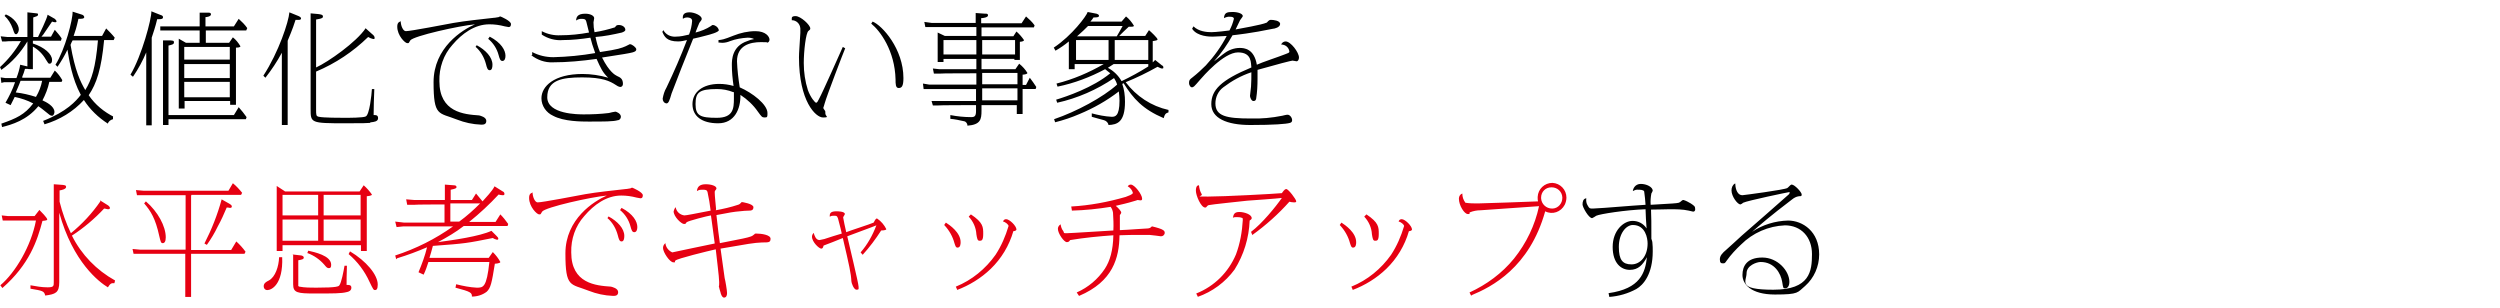 <?xml version="1.0" encoding="UTF-8"?>
<svg id="_レイヤー_1" data-name="レイヤー_1" xmlns="http://www.w3.org/2000/svg" version="1.1" viewBox="0 0 730 90">
  <!-- Generator: Adobe Illustrator 29.2.1, SVG Export Plug-In . SVG Version: 2.1.0 Build 116)  -->
  <defs>
    <style>
      .st0 {
        fill: #e60012;
      }
    </style>
  </defs>
  <path d="M33.4,34.2c-3-1.5-5.6-3.6-7.5-6.4,2.3-3.4,3.7-7.6,4.5-16.1h2.8l.3-.7c-.7-.9-1.6-1.8-2.5-2.7l-1.2,2.2h-8.3c.5-1.4.8-2.3,1.4-5,.9,0,1.7,0,1.7-.5,0-.3-.3-.6-.6-.7l-2.8-.9c.1,2.2-2.2,11.1-5,15.5l.6.6c1.1-1.6,2.1-3.3,2.9-5,.5,3,1.3,8.4,3.9,13.2-1.4,1.8-4.1,4.9-11,7.6l.4,1c4.4-1.3,8.4-3.7,11.5-7.1,1.8,2.8,4.2,5.1,7,6.9.2-.7.8-1.1,1.5-1.3v-.8ZM28.6,11.8c-.7,8-1.8,11.4-3.7,14.5-1.4-2.4-3-5.6-4.3-13.2.2-.6.3-.7.6-1.3h7.4ZM6.5,22.4c.3-.7.6-1.5.8-2.3.2,0,.4,0,.7,0h0c0,.1,1.6.1,1.6.1v-6.6c1.6.9,2.9,2.2,3.8,3.8.7,1.1.7,1.2,1.1,1.2s.7-.3.7-1.1c0-1.7-2.2-3.7-5.6-4.8v-.8h8.2l.2-.7c-.6-.9-1.3-1.7-2-2.5l-1.1,2h-2.8c.4-.4.7-.8,1-1.3.5-.7,1.5-2.2,2.1-3.1.3.1.6.2.9.2.3,0,.4-.1.4-.3s-.3-.5-.5-.7l-2.1-1.2c-.1,1-2.5,5.9-2.8,6.5h-1.4v-5.7c.9-.3,1.4-.4,1.4-.8s0-.3-.4-.4l-2.7-.3v7.2H2.1l-1.9-.2.4,1.5h1.1c0-.1,4.4-.1,4.4-.1-1.6,2.8-3.7,5.4-6.1,7.6l.4.8c3.1-2.2,5.6-5,7.6-8.3v7.3l-2.1-.5c-.2,1.3-.6,2.6-1.1,3.9H1.6l-1.4-.2.2,1.6.8-.2h3.2c-.7,2.1-1.7,4.1-2.8,6l1.5.7c.4-.8.8-1.6,1.2-2.4,1.9.4,3.7,1,5.4,1.9-2.5,3.3-5,4.4-9.3,5.9l.2,1c2.8-.7,7.3-2,10.6-6.1.7.5,1.4,1,2.1,1.6,1.1.9,1.4,1.2,1.9,1.2s.7-.8.7-1.1c0-1.7-2.4-2.9-3.5-3.4.9-1.7,1.6-3.5,2-5.4h3.6l.2-.5c-.6-1-1.3-2-2.2-2.8l-1.3,2.1H6.5ZM12.3,23.6c-.3,1.6-.9,3.2-1.8,4.7-1.9-.6-3.9-1.1-5.9-1.3.1-.3,1-2.2,1.4-3.4h6.3ZM1.3,4.6c1.1,1,1.9,2.3,2.4,3.7.5,1.5.6,1.7,1,1.7s.8-.8.8-1.4c0-1.4-1.4-3.4-3.8-4.4l-.4.5ZM60,7.7v-2.7c.4,0,1.6-.2,1.6-.8s-.7-.5-1-.5h-2.3c0-.1,0,4,0,4h-11.5v1.2h11.5v3.6h-4l-2.1-1.2v20.4h1.7v-2.2h13.3v1.1h1.7V13.9c.3,0,1.3,0,1.3-.4-.6-1-1.3-1.9-2.2-2.6l-1.1,1.6h-6.8v-3.6h11.8l.3-.7c-.7-1-1.6-1.9-2.5-2.7l-1.4,2.2h-8.1ZM53.8,18.7h13.3v4.1h-13.3v-4.1ZM53.8,13.7h13.3v3.7h-13.3v-3.7ZM53.8,23.9h13.3v4.5h-13.3v-4.5ZM38.9,22.3c1.5-2.2,2.8-4.6,3.8-7v21.3h1.6V11c.6-1.9,1-2.9,1.6-5.4.5,0,1.7.1,1.7-.5s-.4-.6-.9-.8l-2.5-1c.1,2.1-2.8,13-6.1,18.5l.7.6ZM49.2,33.8V13.3c.8-.2,1.6-.3,1.6-.9s-.3-.5-1-.6h-2.2c0-.1,0,24.7,0,24.7h1.6v-1.7h22.6l.2-.6c-.7-1-1.5-2-2.3-2.9l-1.4,2.3h-19.1ZM84,11.9c.3-.8,1.4-3.2,2.3-6.1.3,0,.6,0,.9,0,.2,0,.7,0,.7-.4s-.5-.6-.7-.7l-2.7-1.1c-.2,2.7-3.1,11.6-7.6,18.5l.6.6c1.8-2.3,3.4-4.7,4.8-7.3v21.1h1.7V11.9ZM106.8,8.2c-2.7,4.1-11,9.9-14.5,11.5V5.7c2-.3,2-.6,2-.9,0-.5-.6-.6-1.4-.7l-2.2-.2v27.9c0,4.1,0,4.2,10.2,4.2s6.2-.2,7.5-.3c.8-.1,2-.2,2-1.2s-.8-.9-1.3-.9c0-1.6.1-5.8.2-7.6h-.7c-.1,1.7-.7,7.5-1.8,8-.7.4-5,.4-6.2.4s-6.2,0-7.5-.3c-.8-.2-.8-.4-.8-2.3v-10.9c5.7-2.4,10.8-5.8,15.2-10.1.5.3,1,.5,1.5.6.2,0,.4,0,.4-.3,0-.5-.3-.8-.8-1.2l-1.9-1.7ZM138.9,13.7c1.5,1.3,2.5,3.1,3,5,.3,1.2.5,1.8,1.1,1.8s.8-.7.8-1.6c0-2.2-2-4.3-4.6-5.7l-.4.6ZM142.5,11.3c1.5,1.2,2.6,2.9,3.1,4.8.3,1.1.5,1.7,1.1,1.7s.9-.6.9-1.5c0-1.6-1.2-3.8-4.6-5.6l-.4.6ZM117.1,6.2c-.6.2-1.1.4-1.1,1.6,0,2.6,2.3,4.8,2.9,4.8s.4,0,.9-.8c.9-1.3,14.4-4.3,18.9-4.7-3.7,1.6-12.1,6.8-12.1,16.9s1.5,8.8,6.8,10.9c2.3.9,4.6,1.4,7.1,1.5.6,0,1.5,0,1.5-1.1s-1.7-1.5-2.1-1.6c-4.4-.3-11.6-.9-11.6-10-.1-3.9,1.2-7.7,3.8-10.6,2.8-3.3,6.5-6,10.8-6,1.5,0,3,.2,4.5.6.1,0,1.1.2,1.1.2.2,0,.7,0,.7-.9s-3-2.2-3.1-2.2c-.2,0-.3.1-.5.2-.3,0-.9.2-1.4.2-3.5.4-8.4.9-11.8,1.5-2.2.4-12.5,2.4-13.9,2.4-.8,0-1.5-1.6-1.5-3ZM155.1,16.1c1.8,1.4,4,2.2,6.3,2.1,4.3,0,8.5-.4,12.8-1,1.2,2.7,1.8,4,3.4,5.5-2.4-.7-5-1.1-7.5-1.1-8.3,0-12,3.6-12,7.1,0,2.2,1.4,4.2,3.4,5.1,3.1,1.7,8.4,1.7,10.3,1.7,4.6,0,7.3,0,8.6-.4.5,0,.9-.5.9-1,0-1-1.4-1.5-1.6-1.5s-1.6.3-1.9.4c-2.4.3-4.9.4-7.3.4-1.6,0-10.7,0-10.7-5s4.2-5.8,10.2-5.8,8.1,1.1,9.8,2.2c.4.3.8.5,1.3.6.5,0,.8-.4.8-.9,0-1.5-.8-1.9-1.7-2.3-.6-.3-2.3-1.2-4.4-5.4,6.5-1,7.7-1.2,8.9-1.5.7-.2,1.1-.4,1.1-.9s-1.2-1.5-1.9-1.5c-.4.2-.8.4-1.2.6-1.2.5-2,.9-7.5,1.7-.6-1.4-1-2.9-1.3-4.4,2.6-.2,5.1-.7,7.7-1.3.5-.2,1-.4,1-.8,0-.8-.9-1.4-1.9-1.4s-.9.6-1.2.7c-1.9.6-3.9,1.1-5.9,1.4-.2-.9-.3-1.9-.3-2.9,0-.1.2-.9.2-1.2,0-.7-1.1-1.3-2.6-1.3-2.4,0-2.6,1.1-2.7,2,.4-.3,1-.5,1.5-.5,1,0,1.3.1,1.5.8.1.5.7,2.7.8,3.2-2.7.5-5.5.8-8.3.8-1.9.1-3.8-.3-5.5-1.2v1c1.8,1.2,4,1.8,6.2,1.6,2.7,0,5.4-.3,8-.7.2.9.8,2.9,1.4,4.5-4,.7-8.1,1.1-12.2,1.2-2.2,0-4.3-.5-6.2-1.5v.9ZM193.4,9.3c.6,1.4,1.3,2.8,4.6,2.8.9,0,1.7-.2,2.6-.4-1.8,4.7-3.8,9.3-6,13.9-.6,1-.9,2.1-1.1,3.2,0,.7.4,1.3,1.1,1.4.6,0,.9-.8,1.5-2.9.1-.4,5.4-13.9,6.3-16,.5-.1,3.1-.7,3.7-.9,1.2-.3,3.8-1,3.8-1.6-.2-.8-.9-1.4-1.7-1.5-.2,0-.3,0-.6.3-1.4.9-2.9,1.5-4.5,1.9,0-.2,1.1-2.8,1.1-2.8.6-.8.7-.9.7-1.2,0-1-2.2-1.9-3.5-1.9s-2.2.4-2,1.9c.4-.3.8-.4,1.3-.4.1,0,1.4,0,1.4,1-.1,1.4-.4,2.7-.9,4-1.3.3-2.5.6-3.9.6-1.5.1-2.9-.6-3.6-1.9l-.3.5ZM209.6,12.4c.4,0,.9.1,1.3.1.8,0,1.6-.2,2.3-.5,1.6-.6,3.4-.9,5.1-1,.7,0,1.3.1,1.9.4-.7.1-1.3.3-2,.6-4.5,1.5-4.5,5.6-4.5,7,0,2,.2,4,.5,6.1-1.4-.4-2.8-.6-4.2-.6-4.8,0-7.8,2.4-7.8,5.9s2.7,5.6,7.5,5.6,6.6-4.2,6.5-8.3c2,1.3,3.8,3,5.1,4.9,1.1,1.5,1.2,1.7,2,1.7s.8-.2.8-1.3c0-2.5-4.4-5.9-8.1-7.5-.4-2.5-.7-5.1-.8-7.6,0-4.7,3.9-5.6,7-5.6s1.4.2,1.7.2c.4,0,.8-.4.8-.9,0,0,0,0,0,0,0-.9-1.1-2.5-4.1-2.5-2.2,0-4.4.5-6.4,1.3-3,1.2-3.4,1.2-4.4,1.3v.7ZM214.3,26.9c0,.8,0,1.2,0,1.9,0,2.9-.2,5.6-5,5.6s-6.2-.6-6.2-4,1-4.4,6.3-4.4c1.6,0,3.2.3,4.7.9h0ZM246.1,13.7c-1,2.2-5.7,12.9-7,15.3-.3.6-.5,1-.8,1s-1.6-1.5-2.4-3.7c-.8-2.5-1.2-5.2-1.2-7.9,0-3.4.6-8.9,1.4-9.4.4-.3.5-.4.5-.7,0-1-2.8-3.6-4.3-3.6s-1,.8-1.1,1.2c1.3,0,2.4,1,2.5,2.4,0,.6,0,1.2,0,1.3-.2,3.7-.4,5.7-.4,7.1,0,12.9,4.9,17.6,7,17.6s.7-.3.7-1.2,0-.5-.4-1.2c0-.1-.2-.2-.2-.4,0-.1.4-1.1.4-1.3.6-2.2,5.6-15.2,6-16.1l-.7-.4ZM254.4,6.9c2.6,2.1,6.9,7.9,7.1,16.3,0,1.3,0,2.5.9,2.5s1.4-.5,1.4-2.9c0-8.5-6.2-15.4-9-16.5l-.4.6ZM285.1,6.7h-13l-2.2-.3.3,1.5h1.4s13.5,0,13.5,0v2.6h-9.2l-2.1-1v8.6h1.7v-.9h9.6v3h-10.9l-1.8-.2.3,1.5h1.5c0-.1,10.9-.1,10.9-.1v3.3h-13.8l-1.8-.3.2,1.6h1.5c0,0,13.8,0,13.8,0v3.5h-13c0-.1.4,1.3.4,1.3h1.3c0-.1,11.3-.1,11.3-.1v1.7c0,1.5-.4,1.8-1.4,1.8-2,0-4.1-.2-6.1-.6v1.1c1.3.1,2.6.4,4,.7.6.1,1,.7,1,1.3,3.8-.3,4.1-1.8,4.1-4.4v-1.6h10.3v2.6h1.7v-7.3h3.8l.2-.6c-.6-.9-1.2-1.8-1.9-2.7l-1.1,2.1h-1v-3c.3,0,1.4-.1,1.4-.5-.6-1-1.4-1.9-2.4-2.7l-1.1,1.6h-9.9v-3h9.6v.3h1.6v-5.3c.3,0,1.2-.1,1.2-.5-.6-.9-1.4-1.8-2.2-2.5l-.9,1.4h-9.3v-2.6h15.3l.2-.6c-.7-1-1.6-1.8-2.5-2.6l-1.3,2h-11.8v-1.5c.5,0,2-.2,2-.8s-.6-.5-.8-.5l-2.8-.2v3ZM275.5,11.7h9.6v4.2h-9.6v-4.2ZM286.8,11.7h9.6v4.2h-9.6v-4.2ZM297.1,21.3v3.3h-10.3v-3.3h10.3ZM297.1,25.8v3.5h-10.3v-3.5h10.3ZM322.3,18.7c-4.3,2.5-9,4.5-13.8,5.7l.3.9c4.9-1,9.6-2.8,13.9-5.1.5.4,1,.8,1.5,1.2-5.1,4.2-12.8,6.8-15.8,7.7l.3.9c5.9-1.3,11.6-3.8,16.6-7.2.4.6.7,1.2.9,1.9-4.1,3.7-11.9,7.9-18.4,10.1l.3.9c2.4-.6,4.8-1.4,7.1-2.4,4.1-1.7,8-3.9,11.5-6.6.1.9.2,1.8.2,2.7,0,4.7-1.4,4.7-2.3,4.7-2-.1-3.9-.5-5.8-1v1c.5.2,3,.8,3.6,1,.7.2,1.2.8,1.3,1.4,2.5-.1,4.8-.8,4.8-6.8,0-1.8-.2-3.5-.8-5.2l.4-.2c2.8,4.5,5.6,7.6,11.7,10.2.3-1.1.5-1.4,1.4-1.7v-.7c-5-1.1-9.4-4-12.5-8.1,3.2-1.3,6.3-2.8,9.3-4.5.9.4,1,.5,1.3.5s.4,0,.4-.3c0-.3-.1-.5-.4-.6l-2-1.6c-.2.3-.5.5-.7.7v-6.2c1.3-.2,1.4-.3,1.4-.5,0-.4-1.9-2.2-2.5-2.7l-1.1,1.7h-7.6c.4-.4,2.3-2.3,2.8-2.7.3,0,.6,0,.8,0,.2,0,.7,0,.7-.3-.6-1-1.4-2-2.3-2.7l-1.3,1.5h-9.1c.5-.6.6-.7.9-1.2,1.2,0,1.6-.1,1.6-.5s-.5-.5-.7-.6l-2.6-.5c-.3,1.1-4.6,6.9-9.9,10.4l.5.9c1.4-.8,2.7-1.7,3.9-2.7v8.1h1.7v-1.5h8.1ZM335.3,17.5h-9.8v-5.8h9.8v5.8ZM323.7,17.5h-9.5v-5.8h9.5v5.8ZM335.3,19.4c-2.5,1.6-5.1,3-7.8,4.3-.9-1.6-2.3-3-4-3.9.6-.4.9-.6,1.7-1.1h10.1v.6ZM314.5,10.6c1.6-1.4,2.3-2.1,3.2-3h10.1c-.7,1.3-1.4,2.5-1.7,3h-11.6ZM348.1,8.4c1.5,2.3,5.2,2.3,6,2.3s3.7-.2,4.1-.2c-1.6,3.1-3.7,6-6.1,8.6-1.2,1.2-2.5,2.4-3.9,3.5-.8.6-1,.8-1,1.6s.5,1.3.8,1.3c.5,0,.6-.1,2.5-2.3.7-.8,6.8-7.9,11-7.9s3.7,3.3,3.9,4.4c-8.9,3.7-11.7,6.6-11.7,10.7s4.5,6.1,11.4,6.1,10.5-.3,11.5-.6c.5-.1.7-.4.7-.8,0-.8-.7-1.6-1.3-1.6-.5,0-1.1.2-1.6.3-3,.6-6.1.9-9.2.8-7.1,0-10.3-.7-10.3-4.4,0-1.8.8-3.6,2.3-4.7,2.5-1.9,5.2-3.4,8.2-4.4,0,1.4,0,2.8-.1,4.2,0,.4-.3,2.3-.3,2.7s.4,1.5,1,1.5.7-.3.8-.7c.3-1.9.4-3.8.4-5.8,0-1.3,0-2,0-2.6,5.6-1.6,9.9-2.7,10.2-2.7s1,.2,1.2.2c.4,0,.7-.5.7-1.1,0-1.5-2.4-4.7-3.9-4.7-.6,0-1.1.4-1.3.9,1.2,0,2.2.8,2.4,2,0,.4-.1.4-1.4.9-1.2.5-6.9,2.4-8.1,3-.8-4.7-3.7-4.9-5-4.9-1.6,0-3.2.6-4.4,1.5-.5.3-2.6,2.1-3.1,2.4,2.1-2.3,3.9-4.9,5.4-7.6.9-.1,5.6-.6,11.8-1.9.4,0,2.1-.4,2.1-1.4s-2-1.2-2.7-1.2-1,.7-1.2.8c-1.6.7-7.6,1.7-9.1,2,.4-.7.9-2,1.3-2.7.1-.2.8-1,.8-1.2,0-.7-1.4-1.2-3-1.2s-2.4.2-2.5,1.8c.6-.3,1.2-.5,1.9-.4.1,0,1,0,1,.6-.3,1.2-.7,2.3-1.3,3.4-.7.1-4,.5-5.3.5s-3.7-.2-5.2-1.7l-.4.7Z"/>
  <path class="st0" d="M10.2,63.1H2.4l-1.9-.2.3,1.5h1.6c0,0,8.1,0,8.1,0-1.4,7.4-6,15.2-10.4,18.9l.6.8c7.9-6.9,10.2-13.9,11.7-19.6,1.1-.1,1.4-.2,1.4-.4,0-.5-1.8-2.3-2.3-2.8l-1.4,1.8ZM29.3,58.8c-2.4,3.5-5.3,6.6-8.6,9.3-1.4-2.9-2.5-6-3.3-9.2v-3.3c.7-.1,1.9-.4,1.9-1s-.6-.5-.9-.6l-2.7-.2v.9c0,0,0,27.7,0,27.7,0,1.1,0,1.5-1.8,1.5-1.7,0-3.4-.3-5-.6v1c3.6.6,4,.7,4.3,2,3-.4,4.1-.8,4.1-3.9v-20.3c4,14.5,11.7,20.3,14.2,21.8.7-1.1,1-1.3,1.9-1.2l.2-.8c-5.4-3-9.8-7.5-12.6-13.1,3.4-2.2,6.6-4.9,9.4-7.9.4,0,.8.2,1.2.2.4,0,.5-.2.5-.4,0-.3-.4-.6-.5-.7l-2.4-1.5ZM55.9,56.9h14.5l.3-.6c-.8-1-1.7-2-2.7-2.8l-1.3,2.2h-24.7l-2.3-.2.3,1.5h1.5c0,0,12.7,0,12.7,0v15.9h-13.3l-2.2-.2.3,1.4h1.5c0,0,13.6,0,13.6,0v12.6h1.7v-12.6h15.6l.3-.6c-.8-1.1-1.7-2.1-2.7-3l-1.5,2.5h-11.7v-15.8ZM42.1,59.4c1.9,2.2,3.3,4.4,4.4,9.5.4,1.7.5,2.1,1,2.1s.9-.4.9-1.7c0-3.2-2.3-7.5-5.8-10.5l-.6.7ZM64.7,58.3c-1.2,4.4-2.9,8.7-5,12.8l.7.4c1.2-1.7,2.3-3.5,3.2-5.4,1-1.8,1.8-3.6,2.6-5.5.3,0,.6,0,.9.1.2,0,.6,0,.6-.4s-.4-.6-.7-.8l-2.3-1.3ZM83.1,55.8l-2.3-1.5v19h1.7v-1.7h22.9v1.7h1.7v-16s1.5-.1,1.5-.5c-.7-1-1.5-1.9-2.4-2.7l-1.2,1.8h-21.8ZM82.5,56.9h10.4v6h-10.4v-6ZM82.5,64.1h10.4v6.2h-10.4v-6.2ZM105.4,70.3h-10.9v-6.2h10.8v6.2ZM105.4,62.9h-10.9v-6h10.8v6ZM81.5,75.1c-.1,2.7-1.1,5.8-3,6.8-.8.4-1.5.8-1.5,1.7,0,.6.4,1.1,1,1.1,0,0,0,0,.1,0,1.1,0,4.6-1.5,4.3-9.6h-.9ZM85.6,74.2v8.8c0,2.5,1.2,2.7,6.4,2.7s7.7,0,9.2-.4c.6-.1,1.4-.4,1.4-1.3s-.9-.8-1.4-.8c0-1.3,0-2.8.1-5.6h-.7c-.3,1.7-.9,4.9-1.5,5.7-.2.3-.5.7-6.8.7-1.6,0-3.3,0-4.9-.3-.2,0-.4-.3-.3-.5v-7.2c1.1-.2,1.6-.3,1.6-.8,0-.3-.3-.5-.7-.6l-2.6-.3ZM89.8,73.9c1.9.7,3.6,1.9,4.9,3.4.5.6.8,1,1.3,1s.7-.2.7-1c0-2.7-5-3.7-6.7-4.1l-.3.8ZM101.8,74.2c2.6,2.2,4.7,5,6.1,8.1,1.1,2.3,1.2,2.4,1.6,2.4s.8-.2.8-1.6c0-2.9-3.4-6.9-8.1-9.7l-.4.8ZM116,75.4c3-.9,5.9-2,8.7-3.2-.6,2.5-1.5,4.9-2.5,7.3l1.5.7c.6-1.2,1-2.5,1.4-3.7h17.8c-.8,7.5-1.8,7.5-3.7,7.5-2-.1-4-.5-6-1l-.2,1c4.6,1.2,4.8,1.5,4.8,2.6,1.6,0,3.1-.5,4.3-1.4,1.2-1.1,1.5-2.6,2.4-8.2.2,0,1.6-.1,1.6-.5-.6-1.1-1.3-2-2.2-2.9l-1.2,1.7h-17.3c.3-1,.6-1.9,1-3.5,9.6-.7,10-.8,17.5-2.3.3.2.7.4,1.2.5.2,0,.4,0,.4-.3s-.2-.5-.6-.9l-1.4-1.4c-3.4,1.6-11.1,2.7-15.6,3.3,2.6-1.4,5.2-2.9,7.5-4.7h12.8l.2-.6c-.7-1-1.5-2-2.3-2.8l-1.4,2.2h-7.7c3.1-2.5,5.9-5.1,8.6-8,.4.1.7.2,1.1.2.4,0,.6,0,.6-.4,0-.3-.2-.6-.5-.7l-2.4-1.5c-.5,1.2-2.7,3.5-3.5,4.4-.8-1-1.3-1.6-1.9-2.3l-1.2,1.9h-6.2v-3c1.4-.3,1.7-.4,1.7-.8s-.4-.5-.8-.5l-2.6-.2v1.5s0,3,0,3h-8.9l-2.4-.2.3,1.6h2c0-.1,8.9-.1,8.9-.1v5.3h-11.8l-2.6-.3.4,1.6,2-.2h14.5c-5.2,3.7-10.8,6.5-16.9,8.5l.3,1.1ZM140.2,59.4c-1.9,1.9-3.9,3.7-6.1,5.3h-2.6v-5.3h8.6ZM177.4,63.7c1.5,1.3,2.5,3.1,3,5,.3,1.2.5,1.8,1.1,1.8s.8-.7.8-1.6c0-2.2-2-4.3-4.6-5.7l-.4.6ZM181,61.3c1.5,1.2,2.6,2.9,3.1,4.8.3,1.1.5,1.7,1.1,1.7s.9-.6.9-1.5c0-1.6-1.2-3.8-4.6-5.6l-.4.6ZM155.6,56.2c-.6.2-1.1.4-1.1,1.6,0,2.6,2.3,4.8,2.9,4.8s.4,0,.9-.8c.9-1.3,14.4-4.3,18.9-4.7-3.7,1.6-12.1,6.8-12.1,16.9s1.5,8.8,6.8,10.9c2.3.9,4.6,1.4,7.1,1.5.6,0,1.5,0,1.5-1.1s-1.7-1.5-2.1-1.6c-4.4-.3-11.6-.9-11.6-10-.1-3.9,1.2-7.7,3.8-10.6,2.8-3.3,6.5-6,10.8-6,1.5,0,3,.2,4.5.6.1,0,1.1.2,1.1.2.2,0,.7,0,.7-.9s-3-2.2-3.1-2.2c-.2,0-.3.1-.5.2-.3,0-.9.2-1.4.2-3.5.4-8.4.9-11.8,1.5-2.2.4-12.5,2.4-13.9,2.4-.8,0-1.5-1.6-1.5-3ZM209.1,61.1c-.1-1.2-.4-3.9-.4-4.9,0-.2,0-.4.1-.5.3-.4.4-.5.4-.7,0-.7-1.5-1.2-3.1-1.2s-2.5.6-2.6,2c.4-.2.5-.4,1.5-.4s1.4,0,1.6.7c.4,1.8.7,3.6.9,5.4-4.7.9-7,1.4-7.7,1.4-1.3-.2-2.3-1.1-2.5-2.4-.3.3-.5.8-.6,1.2,0,1.6,2.3,3.7,3,3.7s.3,0,.8-.5c.4-.4,6.3-1.9,7.1-2,.5,3.8.6,4.2,1.1,8.2-1.1.2-12.4,2.6-12.4,2.6-1.1-.5-1.9-1.5-2-2.7-.4.3-.7.8-.7,1.4,0,1.3,2,4.2,3,4.2s.2,0,.6-.5c.5-.6,9.6-2.8,11.8-3.3.2,2,1,8.1,1,9.6s-.1,1-.1,1.2.4,1.5.5,1.8c0,.2.4,1.5,1,1.5s.9-.5.9-1.3-.5-3.7-.7-4.4c-.2-1.3-.8-5.7-1.2-8.6,8.1-1.4,9.7-1.7,12.1-1.8,2,0,2.5,0,2.5-1.1s-2.6-1.5-4.2-1.5c-.2,0-.4,0-.5.2-.3.3-.8.6-1.2.7-.8.3-2.2.6-8.9,1.9-.4-3-.5-3.5-1-8.2,3.5-.7,5.4-1,6.8-1.1.9-.1,1.9-.2,2.8-.2.4,0,1.2,0,1.2-1s-3.3-1.5-3.4-1.5-.1.1-.2.2c-.3.3-.5.5-.9.6-2.1.7-4.3,1.2-6.5,1.6ZM251.9,74.4c2-2.2,3.8-4.6,5.4-7.1.1,0,1.5,0,1.5-.4-.6-1.2-1.5-2.3-2.7-3.1-.3,0-.4.1-1,1.2-1.1.5-6.8,2.3-8,2.8-.2-.8-.9-4.1-.9-4.3s.5-.8.5-1c0-.8-2.2-.8-2.4-.8-1.7,0-2.1.5-2,1.6.3-.2.4-.3,1.2-.3s.9,0,1.2.8c.5,1.8,1.1,4.3,1.1,4.4-.7.2-4.3,1.3-5.1,1.6-.5.1-.9.2-1.4.3-1.1,0-1.5-1.4-1.7-2.1-.3.3-.5.7-.5,1.1,0,1.6,2.1,3.5,2.7,3.5s.6-.8.7-.9c.1,0,5.2-2,5.6-2.2,1.9,8.1,2.4,10.4,2.5,12.6,0,.5.7,2.5,1.5,2.5s.6-.3.6-.9c0-1-2.8-12.4-3.3-14.7,1.2-.5,7.1-2.6,8.5-3.2-1.1,2.9-2.6,5.6-4.6,7.9l.6.7ZM275.8,65.8c1.4,1.5,2.4,3.3,2.9,5.2.3.9.4,1.3.9,1.3.9,0,.9-1.2.9-1.6,0-2.8-3.2-5-4.3-5.7l-.5.7ZM282.9,63.3c1.3,1.4,2.1,3.2,2.2,5.1.2,1.2.3,1.9.9,1.9s1.1,0,1.1-2,0-3.3-3.6-5.7l-.6.6ZM279.4,84.7c3.7-1.4,7.1-3.5,9.9-6.2,3.1-3,5.4-6.8,6.6-11,.2,0,.9-.1.9-.5,0-1-2-3-3-3-.4,0-.8.2-.9.7,0,0,0,0,0,0,.7.1,1.6.9,1.6,1.3-.9,3-2.1,5.8-3.8,8.4-2.9,4.1-6.9,7.4-11.6,9.3l.4.9ZM315.1,86.4c9.9-4.2,11.7-11.1,11.8-17.7,3.1-.1,3.3-.1,4.7-.1s2.5,0,4.1,0c.5,0,3.2.4,3.3.4.6,0,1-.4,1.1-.9,0,0,0,0,0-.1,0-.4-.1-.7-1-1.1-.7-.3-2.6-.8-2.7-.8s-.4.3-.5.4c-.2.1-.5.2-.7.2-.8,0-5.5.4-8.2.5,0-.6,0-4.2,0-4.4,0,0,.4-.5.4-.7,0-.5-1-1.5-1.6-2,1.7-.4,3.5-.8,5.1-1.3.2,0,1.2-.4,1.3-.4s.6.1.7.1c.4,0,.6,0,.6-.5,0-1.2-2.2-4.1-3.3-4.1-.4,0-.7.2-.9.5.7.4,1.3,1.1,1.5,1.9,0,.5-1.4.9-2.1,1.2-5.2,1.5-10.5,2.5-15.9,2.8l.2,1.2c3.8-.1,7.6-.5,11.3-1.1.4.5.6,1.1.7,1.7.1,1.7.2,3.5.1,5.2-2.1.1-12.5.8-13.6.8s-.7,0-1-.6c-.5-.6-.7-1.3-.8-2-.5.3-.8.8-.8,1.3,0,1.4,1.8,3.9,2.6,3.9s.8-.5,1-.6c4.2-.7,8.4-1.1,12.6-1.4-.1,4.5-1,7.5-2.5,9.8-2,3-4.8,5.4-8.2,6.9l.6.9ZM365.7,68.6c3.9-2.8,7.6-6.1,10.8-9.7.4.1.9.2,1.4.2.2,0,.6,0,.6-.3,0-.6-2.3-3.6-2.9-3.6s-1.1,1-1.3,1.2c-2,.2-17,1-21.5,1s-1.5,0-1.9-.7c-.5-.8-.7-1.7-.8-2.6-.4,0-.9.2-.9,1.6s1.5,4.9,2.7,4.9c.1,0,.3,0,.4-.2q.3-.4.6-.5c.8-.2,9.5-1.1,11.3-1.3,1.4-.1,8.5-.6,10.1-.8-1.8,2.6-5.8,7.5-9,9.9l.4,1ZM349.7,86.7c4.3-1.5,8.1-4.3,10.8-8,2.7-4.3,4.2-9.2,4.4-14.3.3-.2.6-.4.6-.7,0-1.1-2.2-1.8-3.6-1.8s-1.7.6-1.9,1.7c.3-.2.7-.2,1-.2.5,0,1.1,0,1.6.2.3,0,.3.3.3.6-.2,3.5-.8,6.9-2,10.1-2.2,5.2-6.3,9.3-11.6,11.4l.5,1ZM391.3,65.8c1.4,1.5,2.4,3.3,2.9,5.2.3.9.4,1.3.9,1.3.9,0,.9-1.2.9-1.6,0-2.8-3.2-5-4.3-5.7l-.5.7ZM398.4,63.3c1.3,1.4,2.1,3.2,2.2,5.1.2,1.2.3,1.9.9,1.9s1.1,0,1.1-2,0-3.3-3.6-5.7l-.6.6ZM394.9,84.7c3.7-1.4,7.1-3.5,9.9-6.2,3.1-3,5.4-6.8,6.6-11,.2,0,.9-.1.9-.5,0-1-2-3-3-3-.4,0-.8.2-.9.7,0,0,0,0,0,0,.7.1,1.6.9,1.6,1.3-.9,3-2.1,5.8-3.8,8.4-2.9,4.1-6.9,7.4-11.6,9.3l.4.9ZM429.7,86.2c5.8-2.4,16.9-8,21.5-24.5,2.1,1.1,4.6.2,5.7-1.9.3-.6.5-1.4.5-2.1,0-2.3-1.8-4.2-4.1-4.3-2.3,0-4.2,1.8-4.3,4.1,0,0,0,.1,0,.2,0,.4,0,.7.1,1.1-2.2.1-16.3.6-17.5.6-1.2,0-2.5,0-3.7-.2-.6-.8-.9-1.7-.9-2.7-.6.2-1,.8-1,1.5,0,2,1.6,4.5,2.6,4.5s.2,0,.6-.5c1-.4,2.1-.6,3.1-.6,2.5-.2,14.5-1,17.1-1.2-1.2,5.6-3.7,10.8-7.3,15.3-3.5,4.3-8,7.6-13,9.9l.5,1ZM453.1,54.7c1.6,0,3,1.2,3.1,2.9,0,0,0,.2,0,.2,0,1.6-1.2,3-2.8,3.1,0,0-.2,0-.2,0-1.7,0-3.1-1.3-3.2-3,0,0,0-.1,0-.2,0-1.7,1.3-3,3-3,0,0,.1,0,.2,0Z"/>
  <path d="M469.9,86.7c2.8-.2,5.5-1,7.9-2.3,2.1-1.2,4.8-4.4,4.8-11,0-.8,0-1.7-.1-2.5,0-.4-.2-.8-.3-1.2v-.7c0-4.3,0-5.1-.1-7.8,1.8,0,4.6-.1,5.4-.1,1.9,0,3.8,0,5.6.4.4.1.9.2,1.3.3.4,0,.6-.3.6-.7,0-.9-.3-1-1.3-1.7-.7-.4-1.4-.8-2.1-1-.1,0-.3,0-.4.1-.6.5-.7.6-1,.7-.9.2-1.4.2-8.2.6-.1-1.1,0-2.2.2-3.3.1-.2.3-.5.4-.8,0-1.1-1.8-2-3.5-2s-2.3,1.5-2.3,2.1c.5-.3,1.1-.5,1.6-.4.5,0,1.5,0,1.7.5.2,1.3.3,2.6.4,3.9-2.6.2-4.8.3-8.2.6-1.2.1-6.3.5-7.2.5s-1,0-1.5-.9c-.4-.6-.5-1.4-.4-2.1-.9.1-1.1,1-1.1,1.8s1.8,4,2.8,4c.4-.2.8-.4,1.2-.7,1-.5,8.6-1.7,14.4-1.9,0,.8.2,4.7.3,5.6-.9-1.4-2.4-2.2-4.1-2.2-2.6,0-5.8,2.8-5.8,7.6s2.5,6.7,5,6.7,3.8-1.5,5-3.7c-.5,4.5-1.9,9.2-11.2,10.5l.2,1ZM476.8,65.7c3.7,0,4.3,3.9,4.3,5.4,0,3.7-2.1,6.1-4.7,6.1s-3.7-1.3-3.7-5.1c0-3.9,2.1-6.4,4.1-6.4h0ZM506.6,53.6c-.7.4-1,1.2-1,2,0,1.8,1.8,4.1,2.6,4.1.3-.1.6-.3.8-.5,1.2-.6,13.2-3.1,13.4-3.1.1,0,.2,0,.2.2,0,.1-.2.3-.2.4-.4.4-13.2,11.6-13.8,12.1-.8.7-4.2,3.9-4.5,4.1-1.2,1-1.9,1.8-1.9,2.8s.3,1.2.9,1.2.6-.1,1.1-.8c1.2-1.7,2.7-3.3,4.2-4.7,3.4-3.4,8-5.4,12.8-5.6,4.7,0,7.9,3.4,7.9,8.4s-.6,10.4-11.3,10.4-7.8-2.5-7.8-4.8,3-3.3,4.1-3.3c4.1,0,5.9,3.4,6.3,5.8.3,1.9.3,1.9.9,1.9s1.2-.6,1.2-1.9c0-3.2-3.4-7.1-7.9-7.1s-5.8,2.5-5.8,5.1,2.4,5.7,9.5,5.7,6.5-.6,8.8-2.5c2.6-2.3,4.1-5.7,4.1-9.2,0-6.7-4.8-9.9-9.1-9.9-3.7.1-7.4,1.2-10.5,3.3,2.2-1.9,5.4-4.7,11.6-9.4.6-.5,1.3-.9,2.1-1,.6,0,.8,0,.8-.5,0-.7-2.1-2.9-2.9-2.9-.1,0-.2,0-.3.1-.1,0-.8.8-1,.9-.7.5-12.8,2.1-13.1,2.1-1.9,0-2.1-2.8-2.1-3.4Z"/>
</svg>